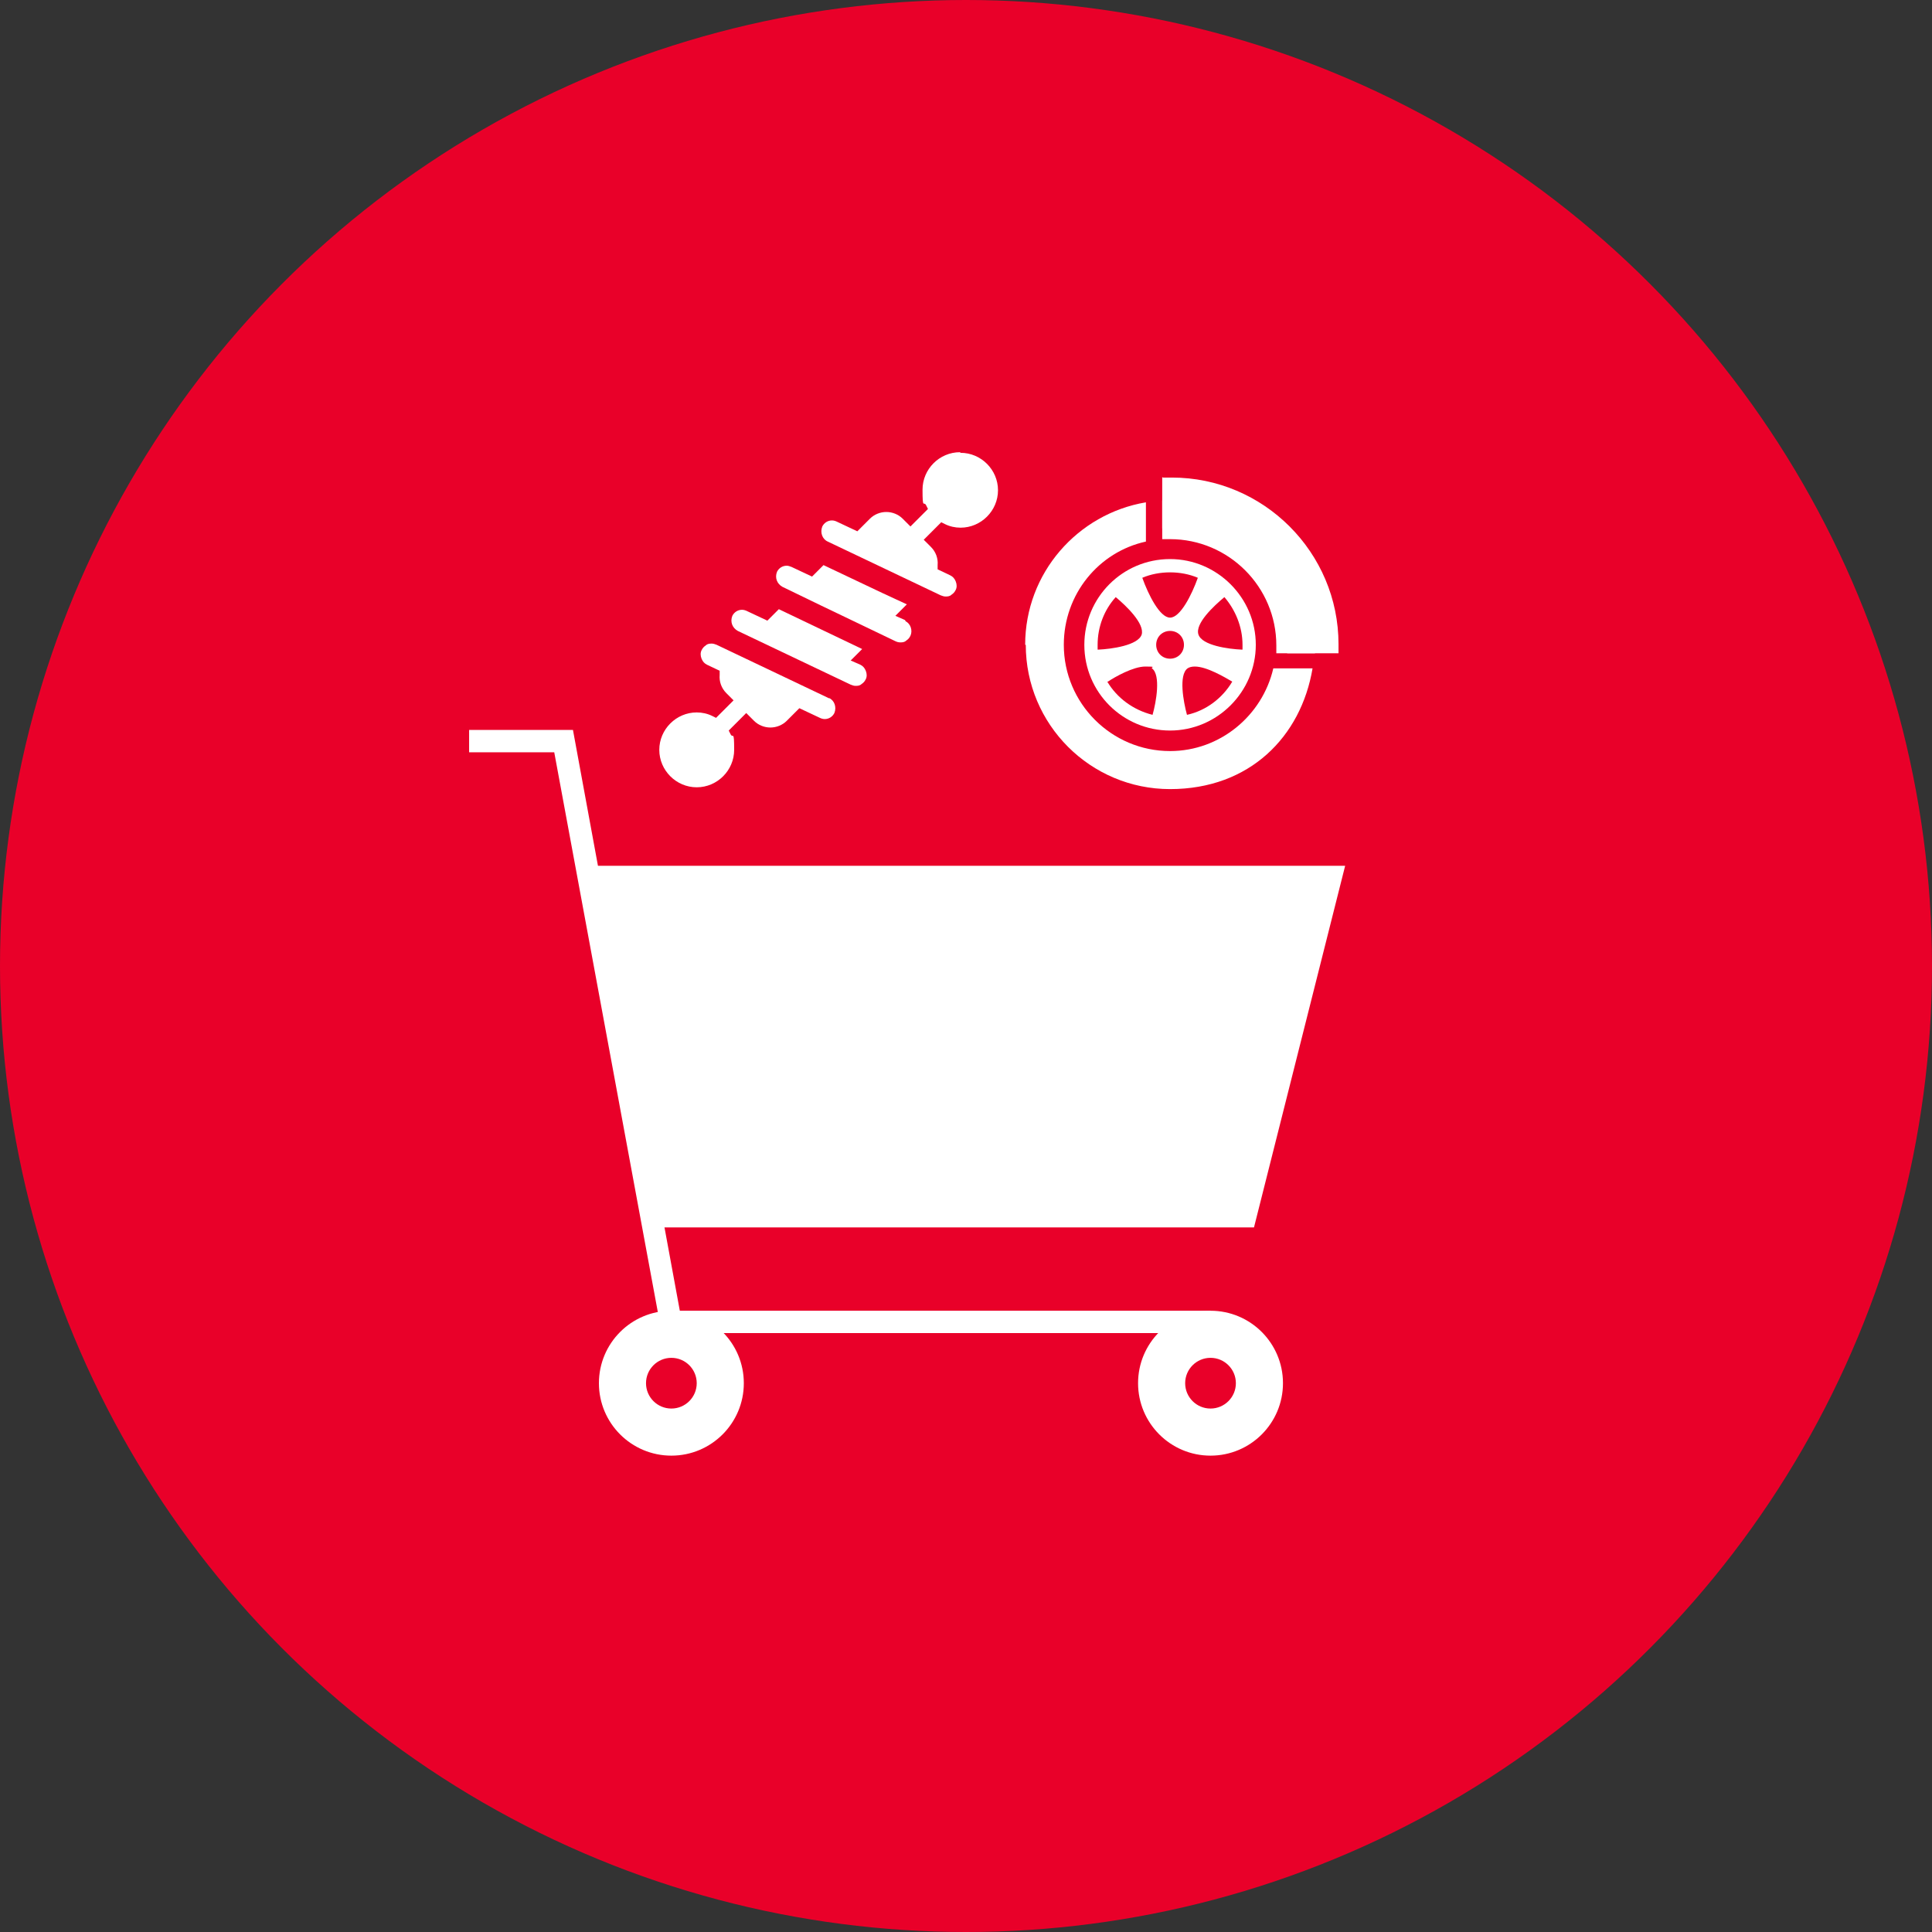 <?xml version="1.0" encoding="UTF-8"?> <svg xmlns="http://www.w3.org/2000/svg" id="Layer_1" version="1.1" viewBox="0 0 320 320"><rect x="0" y="0" width="320" height="320" fill="#333333" stroke="none"/><defs><style> .st0 { fill: #e90029; } .st1 { fill: #fff; } </style></defs><circle class="st0" cx="160" cy="160" r="160"></circle><g><polygon class="st1" points="200.5 220.8 109.6 220.8 91.8 124.6 77.7 124.6 77.7 120.9 94.9 120.9 112.6 217.1 200.5 217.1 200.5 220.8"></polygon><g><polyline class="st1" points="107.6 200.1 205.2 200.1 218.7 146.6 97.8 146.6"></polyline><polygon class="st1" points="207.7 203.3 107.6 203.3 107.6 196.9 202.7 196.9 214.5 149.8 97.8 149.8 97.8 143.4 222.8 143.4 207.7 203.3"></polygon></g><circle class="st1" cx="200.5" cy="229.1" r="12"></circle><circle class="st1" cx="111.2" cy="229.1" r="12"></circle><circle class="st0" cx="111.2" cy="229.1" r="4.2"></circle><circle class="st0" cx="200.5" cy="229.1" r="4.2"></circle></g><g><path class="st1" d="M159,74.9c-3.4,0-6.2,2.8-6.2,6.2s.2,1.8.6,2.6l.3.6-2.9,2.9-1.3-1.3c-.7-.7-1.7-1.1-2.7-1.1s-2,.4-2.7,1.1l-2.1,2.1-3.4-1.6c-.2-.1-.5-.2-.8-.2-.7,0-1.3.4-1.6,1h0c-.4,1,0,2.1.9,2.5l18.7,8.9c.3.1.5.2.8.2s.7,0,1-.3c.3-.2.5-.4.7-.8.2-.4.2-.9,0-1.4-.2-.5-.5-.8-.9-1l-2.1-1v-.7c.1-1.1-.3-2.2-1.1-3l-1.2-1.2,2.9-2.9.6.3c.8.4,1.7.6,2.6.6,3.4,0,6.2-2.8,6.2-6.2s-2.8-6.2-6.2-6.2Z"></path><path class="st1" d="M149.9,102.7l-1.6-.7,1.9-1.9-4.1-1.9-9.7-4.6-1.9,1.9-3.4-1.6c-.3-.1-.5-.2-.8-.2-.7,0-1.3.4-1.6,1h0c-.4,1,0,2,.9,2.5l6.4,3.1,4.8,2.3,7.5,3.6c.2.1.5.2.8.2s.7,0,1-.3c.3-.2.5-.4.7-.8.4-.9,0-2-.8-2.4Z"></path><path class="st1" d="M142.5,110.1l-1.6-.7,1.9-1.9-13.8-6.6-1.9,1.9-3.4-1.6c-.2-.1-.5-.2-.8-.2-.7,0-1.3.4-1.6,1h0c-.4,1,0,2,.9,2.5l18.7,8.9c.3.1.5.2.8.2s.7,0,1-.3c.3-.2.5-.4.7-.8.2-.4.2-.9,0-1.4-.2-.5-.5-.8-.9-1Z"></path><path class="st1" d="M137.4,115.7l-18.7-8.9c-.3-.1-.5-.2-.8-.2s-.7,0-1,.3c-.3.2-.5.4-.7.8-.2.4-.2.9,0,1.4.2.5.5.8.9,1l2.1,1v.7c-.1,1.1.3,2.2,1.1,3l1.2,1.2-2.9,2.9-.6-.3c-.8-.4-1.7-.6-2.6-.6-3.4,0-6.2,2.8-6.2,6.2s2.8,6.2,6.2,6.2,6.2-2.8,6.2-6.2-.2-1.8-.6-2.6l-.3-.6,2.9-2.9,1.3,1.3c.7.7,1.7,1.1,2.7,1.1s2-.4,2.7-1.1l2.1-2.1,3.4,1.6c.2.1.5.2.8.2.7,0,1.3-.4,1.6-1h0c.4-1,0-2.1-.9-2.5Z"></path></g><g><g><path class="st1" d="M192.5,82.9v6.4c.4,0,.9,0,1.3,0,9.7,0,17.6,7.9,17.6,17.6,0,.5,0,.9,0,1.3h6.4c0-.4,0-.9,0-1.3,0-13.2-10.7-23.9-23.9-23.9-.4,0-.9,0-1.3,0ZM169.9,106.8c0,13.2,10.7,23.9,23.9,23.9s21.7-8.7,23.6-20h-6.5c-1.8,7.8-8.8,13.7-17.1,13.7-9.7,0-17.6-7.9-17.6-17.6,0-8.4,5.8-15.4,13.6-17.1v-6.5c-11.3,1.9-20,11.7-20,23.6Z"></path><path class="st1" d="M179.6,106.8c0,7.9,6.4,14.2,14.2,14.2s14.2-6.4,14.2-14.2-6.4-14.2-14.2-14.2c-7.9,0-14.2,6.4-14.2,14.2ZM198.4,95.7c-1,2.8-2.9,6.6-4.6,6.6s-3.6-3.8-4.6-6.6c1.4-.6,3-.9,4.6-.9s3.2.3,4.6.9ZM205.7,107.6c-2.3-.1-6.6-.7-7.2-2.5-.6-1.8,2.5-4.7,4.3-6.2,1.8,2.1,3,4.9,3,7.9,0,.3,0,.6,0,.8ZM196.7,110.7c.3-.2.7-.3,1.2-.3,2,0,5,1.8,6.2,2.5-1.6,2.7-4.3,4.8-7.5,5.5-.6-2.2-1.4-6.6.1-7.7ZM191.5,106.8c0-1.3,1-2.3,2.3-2.3s2.3,1,2.3,2.3-1,2.3-2.3,2.3-2.3-1-2.3-2.3ZM183.5,112.9c1.2-.8,4.2-2.5,6.2-2.5s.9.1,1.1.3c1.5,1.1.7,5.6.1,7.7-3.2-.8-5.9-2.8-7.5-5.5ZM181.8,107.6c0-.3,0-.6,0-.8,0-3,1.1-5.8,3-7.9,1.8,1.5,4.8,4.4,4.3,6.2-.6,1.8-5,2.4-7.2,2.5Z"></path></g><path class="st1" d="M192.5,79v8.5c.5,0,1,0,1.5,0,10.6,0,19.2,8.6,19.2,19.2,0,.5,0,1,0,1.5h8.5v-1.5c0-15.2-12.4-27.6-27.6-27.6h-1.5Z"></path></g></svg> 